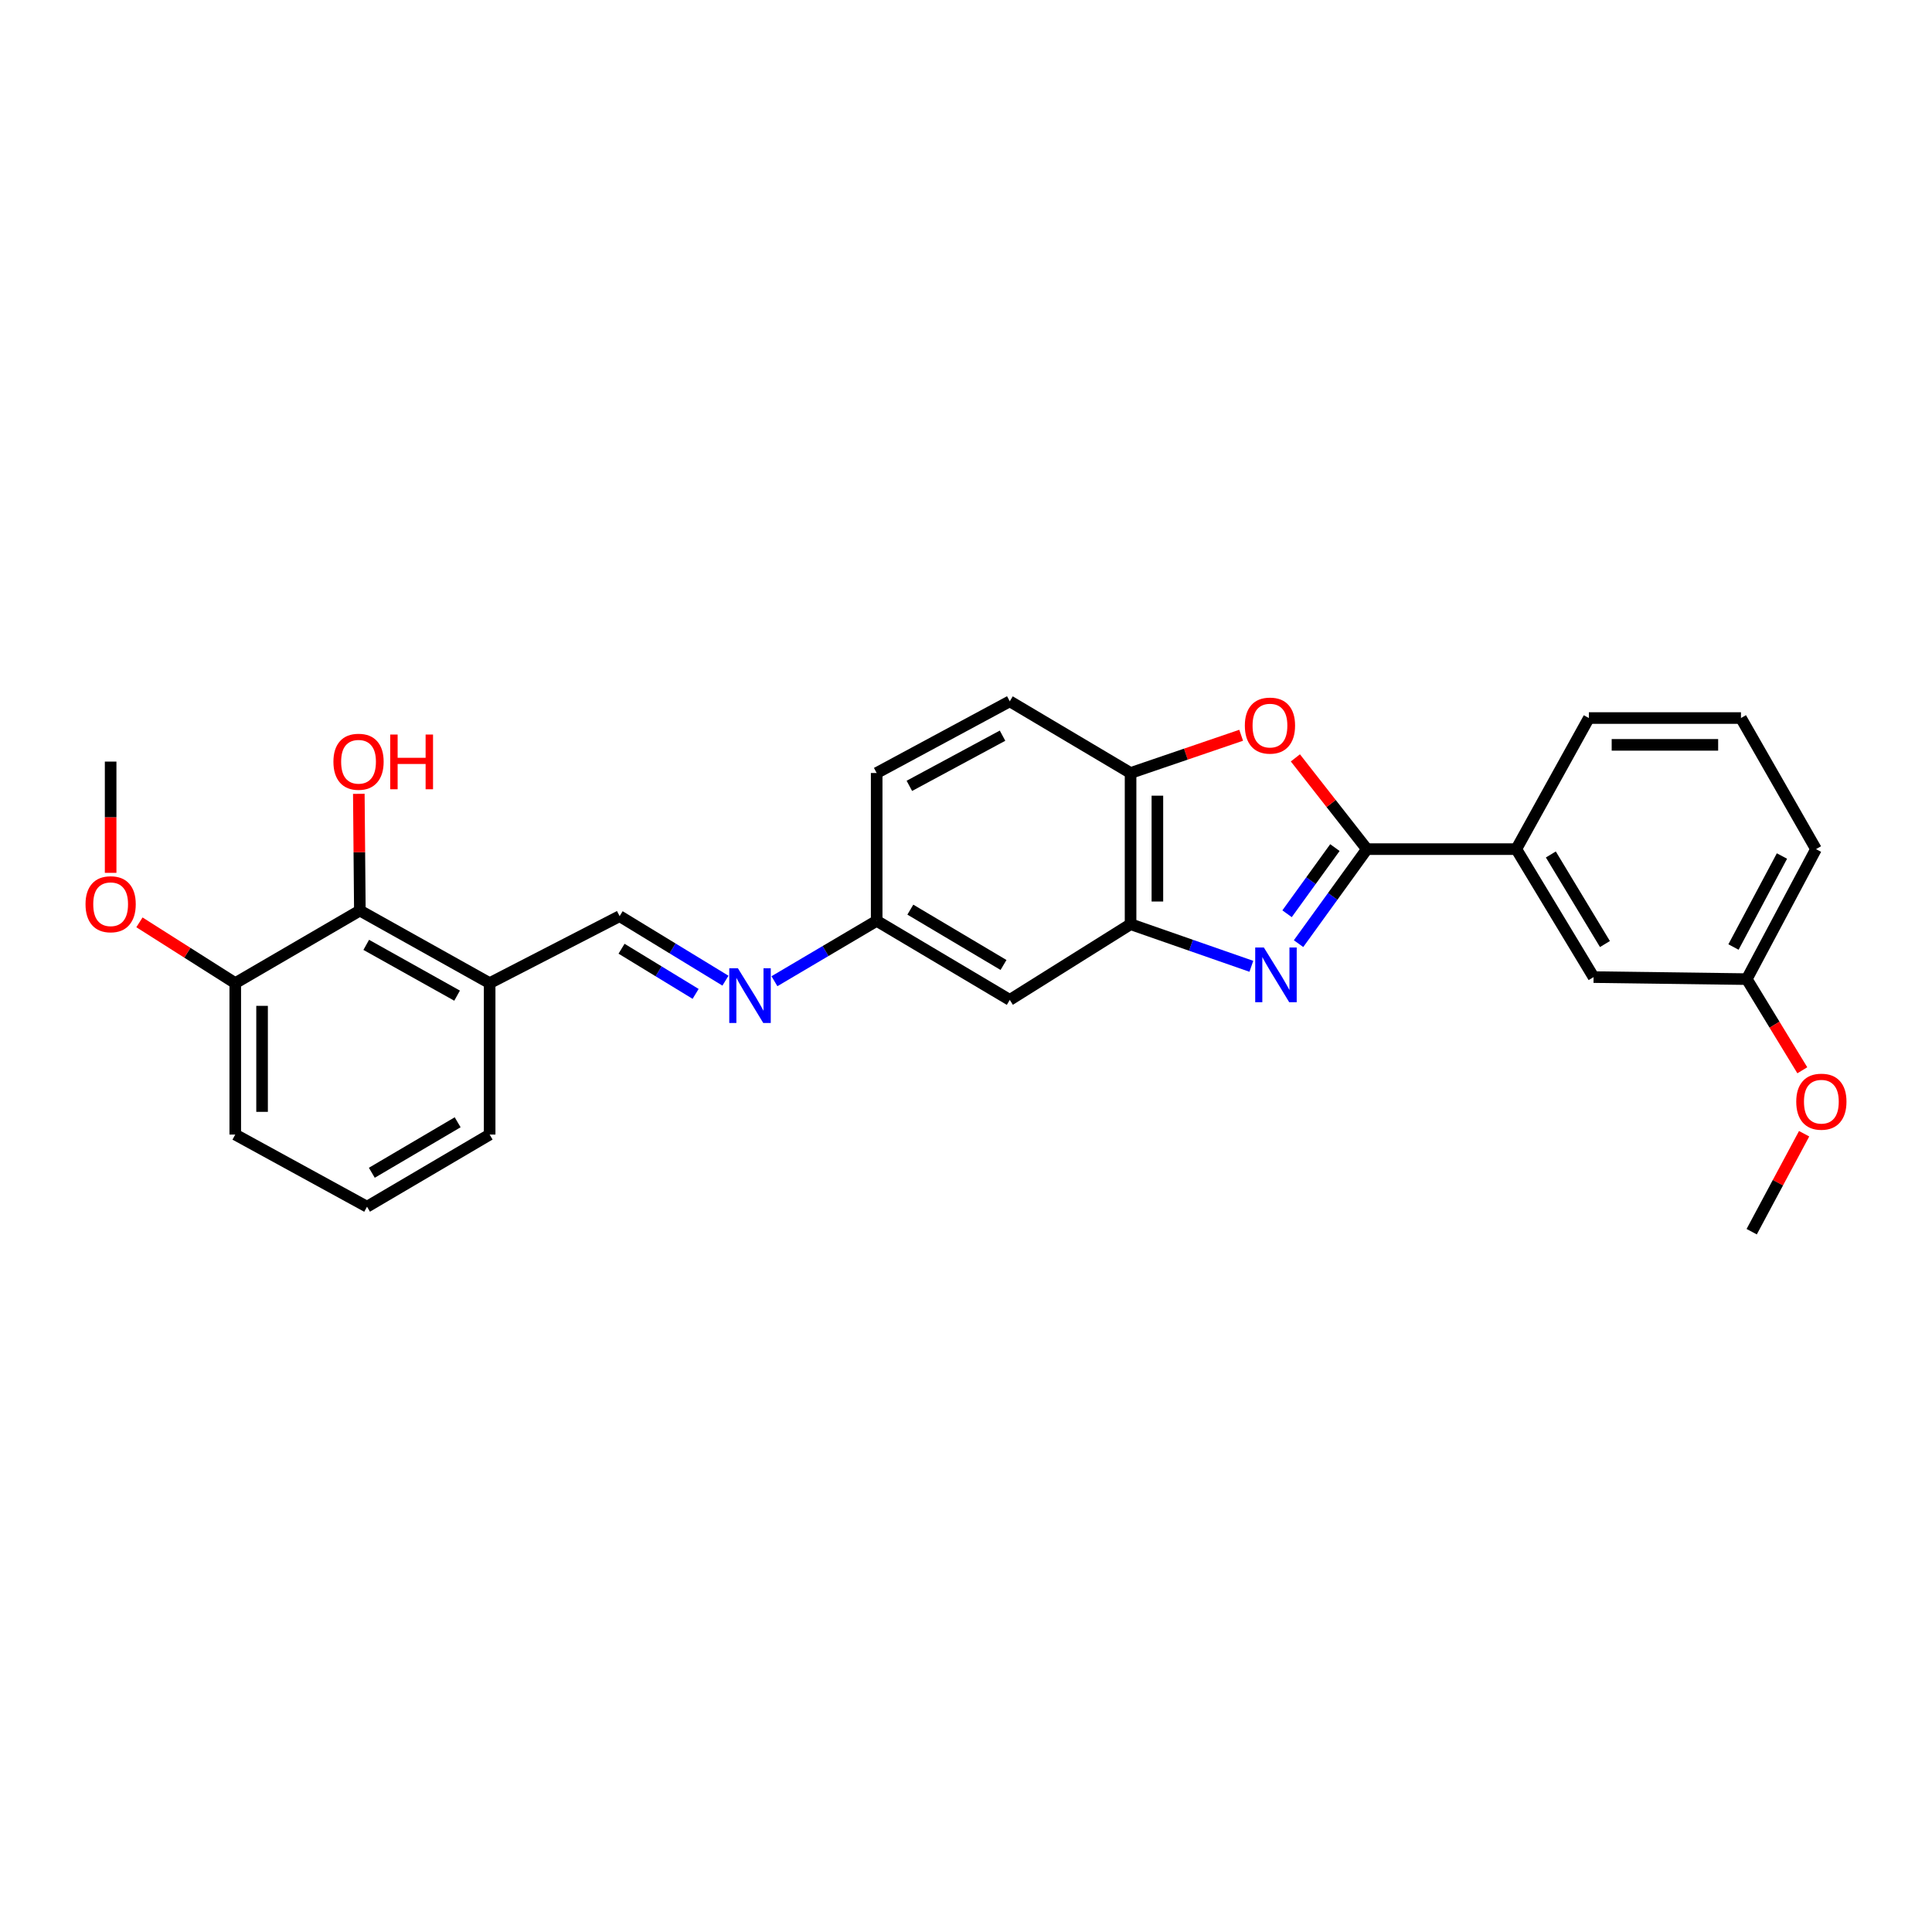 <?xml version='1.0' encoding='iso-8859-1'?>
<svg version='1.1' baseProfile='full'
              xmlns='http://www.w3.org/2000/svg'
                      xmlns:rdkit='http://www.rdkit.org/xml'
                      xmlns:xlink='http://www.w3.org/1999/xlink'
                  xml:space='preserve'
width='1000px' height='1000px' viewBox='0 0 1000 1000'>
<!-- END OF HEADER -->
<rect style='opacity:1.0;fill:#FFFFFF;stroke:none' width='1000' height='1000' x='0' y='0'> </rect>
<path class='bond-0' d='M 672.125,488.428 L 689.81,463.968' style='fill:none;fill-rule:evenodd;stroke:#0000FF;stroke-width:6px;stroke-linecap:butt;stroke-linejoin:miter;stroke-opacity:1' />
<path class='bond-0' d='M 689.81,463.968 L 707.495,439.508' style='fill:none;fill-rule:evenodd;stroke:#000000;stroke-width:6px;stroke-linecap:butt;stroke-linejoin:miter;stroke-opacity:1' />
<path class='bond-0' d='M 666.183,472.958 L 678.562,455.836' style='fill:none;fill-rule:evenodd;stroke:#0000FF;stroke-width:6px;stroke-linecap:butt;stroke-linejoin:miter;stroke-opacity:1' />
<path class='bond-0' d='M 678.562,455.836 L 690.942,438.713' style='fill:none;fill-rule:evenodd;stroke:#000000;stroke-width:6px;stroke-linecap:butt;stroke-linejoin:miter;stroke-opacity:1' />
<path class='bond-2' d='M 647.703,500.158 L 616.443,489.261' style='fill:none;fill-rule:evenodd;stroke:#0000FF;stroke-width:6px;stroke-linecap:butt;stroke-linejoin:miter;stroke-opacity:1' />
<path class='bond-2' d='M 616.443,489.261 L 585.183,478.363' style='fill:none;fill-rule:evenodd;stroke:#000000;stroke-width:6px;stroke-linecap:butt;stroke-linejoin:miter;stroke-opacity:1' />
<path class='bond-1' d='M 707.495,439.508 L 688.991,415.892' style='fill:none;fill-rule:evenodd;stroke:#000000;stroke-width:6px;stroke-linecap:butt;stroke-linejoin:miter;stroke-opacity:1' />
<path class='bond-1' d='M 688.991,415.892 L 670.487,392.277' style='fill:none;fill-rule:evenodd;stroke:#FF0000;stroke-width:6px;stroke-linecap:butt;stroke-linejoin:miter;stroke-opacity:1' />
<path class='bond-4' d='M 707.495,439.508 L 784.829,439.508' style='fill:none;fill-rule:evenodd;stroke:#000000;stroke-width:6px;stroke-linecap:butt;stroke-linejoin:miter;stroke-opacity:1' />
<path class='bond-27' d='M 642.422,380.57 L 613.803,390.337' style='fill:none;fill-rule:evenodd;stroke:#FF0000;stroke-width:6px;stroke-linecap:butt;stroke-linejoin:miter;stroke-opacity:1' />
<path class='bond-27' d='M 613.803,390.337 L 585.183,400.105' style='fill:none;fill-rule:evenodd;stroke:#000000;stroke-width:6px;stroke-linecap:butt;stroke-linejoin:miter;stroke-opacity:1' />
<path class='bond-3' d='M 585.183,478.363 L 585.183,400.105' style='fill:none;fill-rule:evenodd;stroke:#000000;stroke-width:6px;stroke-linecap:butt;stroke-linejoin:miter;stroke-opacity:1' />
<path class='bond-3' d='M 599.063,466.625 L 599.063,411.843' style='fill:none;fill-rule:evenodd;stroke:#000000;stroke-width:6px;stroke-linecap:butt;stroke-linejoin:miter;stroke-opacity:1' />
<path class='bond-9' d='M 585.183,478.363 L 522.663,517.543' style='fill:none;fill-rule:evenodd;stroke:#000000;stroke-width:6px;stroke-linecap:butt;stroke-linejoin:miter;stroke-opacity:1' />
<path class='bond-13' d='M 585.183,400.105 L 522.663,362.999' style='fill:none;fill-rule:evenodd;stroke:#000000;stroke-width:6px;stroke-linecap:butt;stroke-linejoin:miter;stroke-opacity:1' />
<path class='bond-10' d='M 784.829,439.508 L 824.834,505.745' style='fill:none;fill-rule:evenodd;stroke:#000000;stroke-width:6px;stroke-linecap:butt;stroke-linejoin:miter;stroke-opacity:1' />
<path class='bond-10' d='M 802.711,442.268 L 830.714,488.634' style='fill:none;fill-rule:evenodd;stroke:#000000;stroke-width:6px;stroke-linecap:butt;stroke-linejoin:miter;stroke-opacity:1' />
<path class='bond-20' d='M 784.829,439.508 L 822.397,371.659' style='fill:none;fill-rule:evenodd;stroke:#000000;stroke-width:6px;stroke-linecap:butt;stroke-linejoin:miter;stroke-opacity:1' />
<path class='bond-5' d='M 186.262,471.308 L 253.441,508.868' style='fill:none;fill-rule:evenodd;stroke:#000000;stroke-width:6px;stroke-linecap:butt;stroke-linejoin:miter;stroke-opacity:1' />
<path class='bond-5' d='M 189.566,489.057 L 236.59,515.349' style='fill:none;fill-rule:evenodd;stroke:#000000;stroke-width:6px;stroke-linecap:butt;stroke-linejoin:miter;stroke-opacity:1' />
<path class='bond-12' d='M 186.262,471.308 L 121.768,508.868' style='fill:none;fill-rule:evenodd;stroke:#000000;stroke-width:6px;stroke-linecap:butt;stroke-linejoin:miter;stroke-opacity:1' />
<path class='bond-15' d='M 186.262,471.308 L 185.993,441.097' style='fill:none;fill-rule:evenodd;stroke:#000000;stroke-width:6px;stroke-linecap:butt;stroke-linejoin:miter;stroke-opacity:1' />
<path class='bond-15' d='M 185.993,441.097 L 185.725,410.886' style='fill:none;fill-rule:evenodd;stroke:#FF0000;stroke-width:6px;stroke-linecap:butt;stroke-linejoin:miter;stroke-opacity:1' />
<path class='bond-6' d='M 400.849,507.877 L 427.307,492.249' style='fill:none;fill-rule:evenodd;stroke:#0000FF;stroke-width:6px;stroke-linecap:butt;stroke-linejoin:miter;stroke-opacity:1' />
<path class='bond-6' d='M 427.307,492.249 L 453.765,476.621' style='fill:none;fill-rule:evenodd;stroke:#000000;stroke-width:6px;stroke-linecap:butt;stroke-linejoin:miter;stroke-opacity:1' />
<path class='bond-8' d='M 375.49,507.593 L 348.104,490.896' style='fill:none;fill-rule:evenodd;stroke:#0000FF;stroke-width:6px;stroke-linecap:butt;stroke-linejoin:miter;stroke-opacity:1' />
<path class='bond-8' d='M 348.104,490.896 L 320.719,474.2' style='fill:none;fill-rule:evenodd;stroke:#000000;stroke-width:6px;stroke-linecap:butt;stroke-linejoin:miter;stroke-opacity:1' />
<path class='bond-8' d='M 360.049,514.435 L 340.879,502.747' style='fill:none;fill-rule:evenodd;stroke:#0000FF;stroke-width:6px;stroke-linecap:butt;stroke-linejoin:miter;stroke-opacity:1' />
<path class='bond-8' d='M 340.879,502.747 L 321.709,491.059' style='fill:none;fill-rule:evenodd;stroke:#000000;stroke-width:6px;stroke-linecap:butt;stroke-linejoin:miter;stroke-opacity:1' />
<path class='bond-7' d='M 253.441,508.868 L 320.719,474.2' style='fill:none;fill-rule:evenodd;stroke:#000000;stroke-width:6px;stroke-linecap:butt;stroke-linejoin:miter;stroke-opacity:1' />
<path class='bond-19' d='M 253.441,508.868 L 253.441,587.251' style='fill:none;fill-rule:evenodd;stroke:#000000;stroke-width:6px;stroke-linecap:butt;stroke-linejoin:miter;stroke-opacity:1' />
<path class='bond-11' d='M 522.663,517.543 L 453.765,476.621' style='fill:none;fill-rule:evenodd;stroke:#000000;stroke-width:6px;stroke-linecap:butt;stroke-linejoin:miter;stroke-opacity:1' />
<path class='bond-11' d='M 519.416,499.471 L 471.187,470.826' style='fill:none;fill-rule:evenodd;stroke:#000000;stroke-width:6px;stroke-linecap:butt;stroke-linejoin:miter;stroke-opacity:1' />
<path class='bond-14' d='M 824.834,505.745 L 904.126,506.794' style='fill:none;fill-rule:evenodd;stroke:#000000;stroke-width:6px;stroke-linecap:butt;stroke-linejoin:miter;stroke-opacity:1' />
<path class='bond-16' d='M 453.765,476.621 L 453.765,400.105' style='fill:none;fill-rule:evenodd;stroke:#000000;stroke-width:6px;stroke-linecap:butt;stroke-linejoin:miter;stroke-opacity:1' />
<path class='bond-17' d='M 121.768,508.868 L 96.971,493.137' style='fill:none;fill-rule:evenodd;stroke:#000000;stroke-width:6px;stroke-linecap:butt;stroke-linejoin:miter;stroke-opacity:1' />
<path class='bond-17' d='M 96.971,493.137 L 72.175,477.405' style='fill:none;fill-rule:evenodd;stroke:#FF0000;stroke-width:6px;stroke-linecap:butt;stroke-linejoin:miter;stroke-opacity:1' />
<path class='bond-30' d='M 121.768,508.868 L 121.768,587.251' style='fill:none;fill-rule:evenodd;stroke:#000000;stroke-width:6px;stroke-linecap:butt;stroke-linejoin:miter;stroke-opacity:1' />
<path class='bond-30' d='M 135.647,520.626 L 135.647,575.493' style='fill:none;fill-rule:evenodd;stroke:#000000;stroke-width:6px;stroke-linecap:butt;stroke-linejoin:miter;stroke-opacity:1' />
<path class='bond-28' d='M 522.663,362.999 L 453.765,400.105' style='fill:none;fill-rule:evenodd;stroke:#000000;stroke-width:6px;stroke-linecap:butt;stroke-linejoin:miter;stroke-opacity:1' />
<path class='bond-28' d='M 518.909,380.785 L 470.681,406.759' style='fill:none;fill-rule:evenodd;stroke:#000000;stroke-width:6px;stroke-linecap:butt;stroke-linejoin:miter;stroke-opacity:1' />
<path class='bond-18' d='M 904.126,506.794 L 918.502,530.383' style='fill:none;fill-rule:evenodd;stroke:#000000;stroke-width:6px;stroke-linecap:butt;stroke-linejoin:miter;stroke-opacity:1' />
<path class='bond-18' d='M 918.502,530.383 L 932.878,553.973' style='fill:none;fill-rule:evenodd;stroke:#FF0000;stroke-width:6px;stroke-linecap:butt;stroke-linejoin:miter;stroke-opacity:1' />
<path class='bond-29' d='M 904.126,506.794 L 939.959,439.508' style='fill:none;fill-rule:evenodd;stroke:#000000;stroke-width:6px;stroke-linecap:butt;stroke-linejoin:miter;stroke-opacity:1' />
<path class='bond-29' d='M 897.25,490.177 L 922.333,443.077' style='fill:none;fill-rule:evenodd;stroke:#000000;stroke-width:6px;stroke-linecap:butt;stroke-linejoin:miter;stroke-opacity:1' />
<path class='bond-25' d='M 57.265,451.782 L 57.265,422.99' style='fill:none;fill-rule:evenodd;stroke:#FF0000;stroke-width:6px;stroke-linecap:butt;stroke-linejoin:miter;stroke-opacity:1' />
<path class='bond-25' d='M 57.265,422.99 L 57.265,394.198' style='fill:none;fill-rule:evenodd;stroke:#000000;stroke-width:6px;stroke-linecap:butt;stroke-linejoin:miter;stroke-opacity:1' />
<path class='bond-26' d='M 933.812,586.818 L 920.241,612.172' style='fill:none;fill-rule:evenodd;stroke:#FF0000;stroke-width:6px;stroke-linecap:butt;stroke-linejoin:miter;stroke-opacity:1' />
<path class='bond-26' d='M 920.241,612.172 L 906.671,637.526' style='fill:none;fill-rule:evenodd;stroke:#000000;stroke-width:6px;stroke-linecap:butt;stroke-linejoin:miter;stroke-opacity:1' />
<path class='bond-21' d='M 253.441,587.251 L 189.971,624.587' style='fill:none;fill-rule:evenodd;stroke:#000000;stroke-width:6px;stroke-linecap:butt;stroke-linejoin:miter;stroke-opacity:1' />
<path class='bond-21' d='M 236.883,580.888 L 192.454,607.023' style='fill:none;fill-rule:evenodd;stroke:#000000;stroke-width:6px;stroke-linecap:butt;stroke-linejoin:miter;stroke-opacity:1' />
<path class='bond-22' d='M 822.397,371.659 L 901.119,371.659' style='fill:none;fill-rule:evenodd;stroke:#000000;stroke-width:6px;stroke-linecap:butt;stroke-linejoin:miter;stroke-opacity:1' />
<path class='bond-22' d='M 834.205,385.538 L 889.311,385.538' style='fill:none;fill-rule:evenodd;stroke:#000000;stroke-width:6px;stroke-linecap:butt;stroke-linejoin:miter;stroke-opacity:1' />
<path class='bond-23' d='M 189.971,624.587 L 121.768,587.251' style='fill:none;fill-rule:evenodd;stroke:#000000;stroke-width:6px;stroke-linecap:butt;stroke-linejoin:miter;stroke-opacity:1' />
<path class='bond-24' d='M 901.119,371.659 L 939.959,439.508' style='fill:none;fill-rule:evenodd;stroke:#000000;stroke-width:6px;stroke-linecap:butt;stroke-linejoin:miter;stroke-opacity:1' />
<path  class='atom-0' d='M 654.175 490.436
L 663.455 505.436
Q 664.375 506.916, 665.855 509.596
Q 667.335 512.276, 667.415 512.436
L 667.415 490.436
L 671.175 490.436
L 671.175 518.756
L 667.295 518.756
L 657.335 502.356
Q 656.175 500.436, 654.935 498.236
Q 653.735 496.036, 653.375 495.356
L 653.375 518.756
L 649.695 518.756
L 649.695 490.436
L 654.175 490.436
' fill='#0000FF'/>
<path  class='atom-2' d='M 644.328 375.563
Q 644.328 368.763, 647.688 364.963
Q 651.048 361.163, 657.328 361.163
Q 663.608 361.163, 666.968 364.963
Q 670.328 368.763, 670.328 375.563
Q 670.328 382.443, 666.928 386.363
Q 663.528 390.243, 657.328 390.243
Q 651.088 390.243, 647.688 386.363
Q 644.328 382.483, 644.328 375.563
M 657.328 387.043
Q 661.648 387.043, 663.968 384.163
Q 666.328 381.243, 666.328 375.563
Q 666.328 370.003, 663.968 367.203
Q 661.648 364.363, 657.328 364.363
Q 653.008 364.363, 650.648 367.163
Q 648.328 369.963, 648.328 375.563
Q 648.328 381.283, 650.648 384.163
Q 653.008 387.043, 657.328 387.043
' fill='#FF0000'/>
<path  class='atom-7' d='M 381.946 501.185
L 391.226 516.185
Q 392.146 517.665, 393.626 520.345
Q 395.106 523.025, 395.186 523.185
L 395.186 501.185
L 398.946 501.185
L 398.946 529.505
L 395.066 529.505
L 385.106 513.105
Q 383.946 511.185, 382.706 508.985
Q 381.506 506.785, 381.146 506.105
L 381.146 529.505
L 377.466 529.505
L 377.466 501.185
L 381.946 501.185
' fill='#0000FF'/>
<path  class='atom-16' d='M 172.576 394.278
Q 172.576 387.478, 175.936 383.678
Q 179.296 379.878, 185.576 379.878
Q 191.856 379.878, 195.216 383.678
Q 198.576 387.478, 198.576 394.278
Q 198.576 401.158, 195.176 405.078
Q 191.776 408.958, 185.576 408.958
Q 179.336 408.958, 175.936 405.078
Q 172.576 401.198, 172.576 394.278
M 185.576 405.758
Q 189.896 405.758, 192.216 402.878
Q 194.576 399.958, 194.576 394.278
Q 194.576 388.718, 192.216 385.918
Q 189.896 383.078, 185.576 383.078
Q 181.256 383.078, 178.896 385.878
Q 176.576 388.678, 176.576 394.278
Q 176.576 399.998, 178.896 402.878
Q 181.256 405.758, 185.576 405.758
' fill='#FF0000'/>
<path  class='atom-16' d='M 201.976 380.198
L 205.816 380.198
L 205.816 392.238
L 220.296 392.238
L 220.296 380.198
L 224.136 380.198
L 224.136 408.518
L 220.296 408.518
L 220.296 395.438
L 205.816 395.438
L 205.816 408.518
L 201.976 408.518
L 201.976 380.198
' fill='#FF0000'/>
<path  class='atom-18' d='M 44.265 468.026
Q 44.265 461.226, 47.625 457.426
Q 50.985 453.626, 57.265 453.626
Q 63.545 453.626, 66.905 457.426
Q 70.265 461.226, 70.265 468.026
Q 70.265 474.906, 66.865 478.826
Q 63.465 482.706, 57.265 482.706
Q 51.025 482.706, 47.625 478.826
Q 44.265 474.946, 44.265 468.026
M 57.265 479.506
Q 61.585 479.506, 63.905 476.626
Q 66.265 473.706, 66.265 468.026
Q 66.265 462.466, 63.905 459.666
Q 61.585 456.826, 57.265 456.826
Q 52.945 456.826, 50.585 459.626
Q 48.265 462.426, 48.265 468.026
Q 48.265 473.746, 50.585 476.626
Q 52.945 479.506, 57.265 479.506
' fill='#FF0000'/>
<path  class='atom-19' d='M 929.735 570.228
Q 929.735 563.428, 933.095 559.628
Q 936.455 555.828, 942.735 555.828
Q 949.015 555.828, 952.375 559.628
Q 955.735 563.428, 955.735 570.228
Q 955.735 577.108, 952.335 581.028
Q 948.935 584.908, 942.735 584.908
Q 936.495 584.908, 933.095 581.028
Q 929.735 577.148, 929.735 570.228
M 942.735 581.708
Q 947.055 581.708, 949.375 578.828
Q 951.735 575.908, 951.735 570.228
Q 951.735 564.668, 949.375 561.868
Q 947.055 559.028, 942.735 559.028
Q 938.415 559.028, 936.055 561.828
Q 933.735 564.628, 933.735 570.228
Q 933.735 575.948, 936.055 578.828
Q 938.415 581.708, 942.735 581.708
' fill='#FF0000'/>
</svg>
